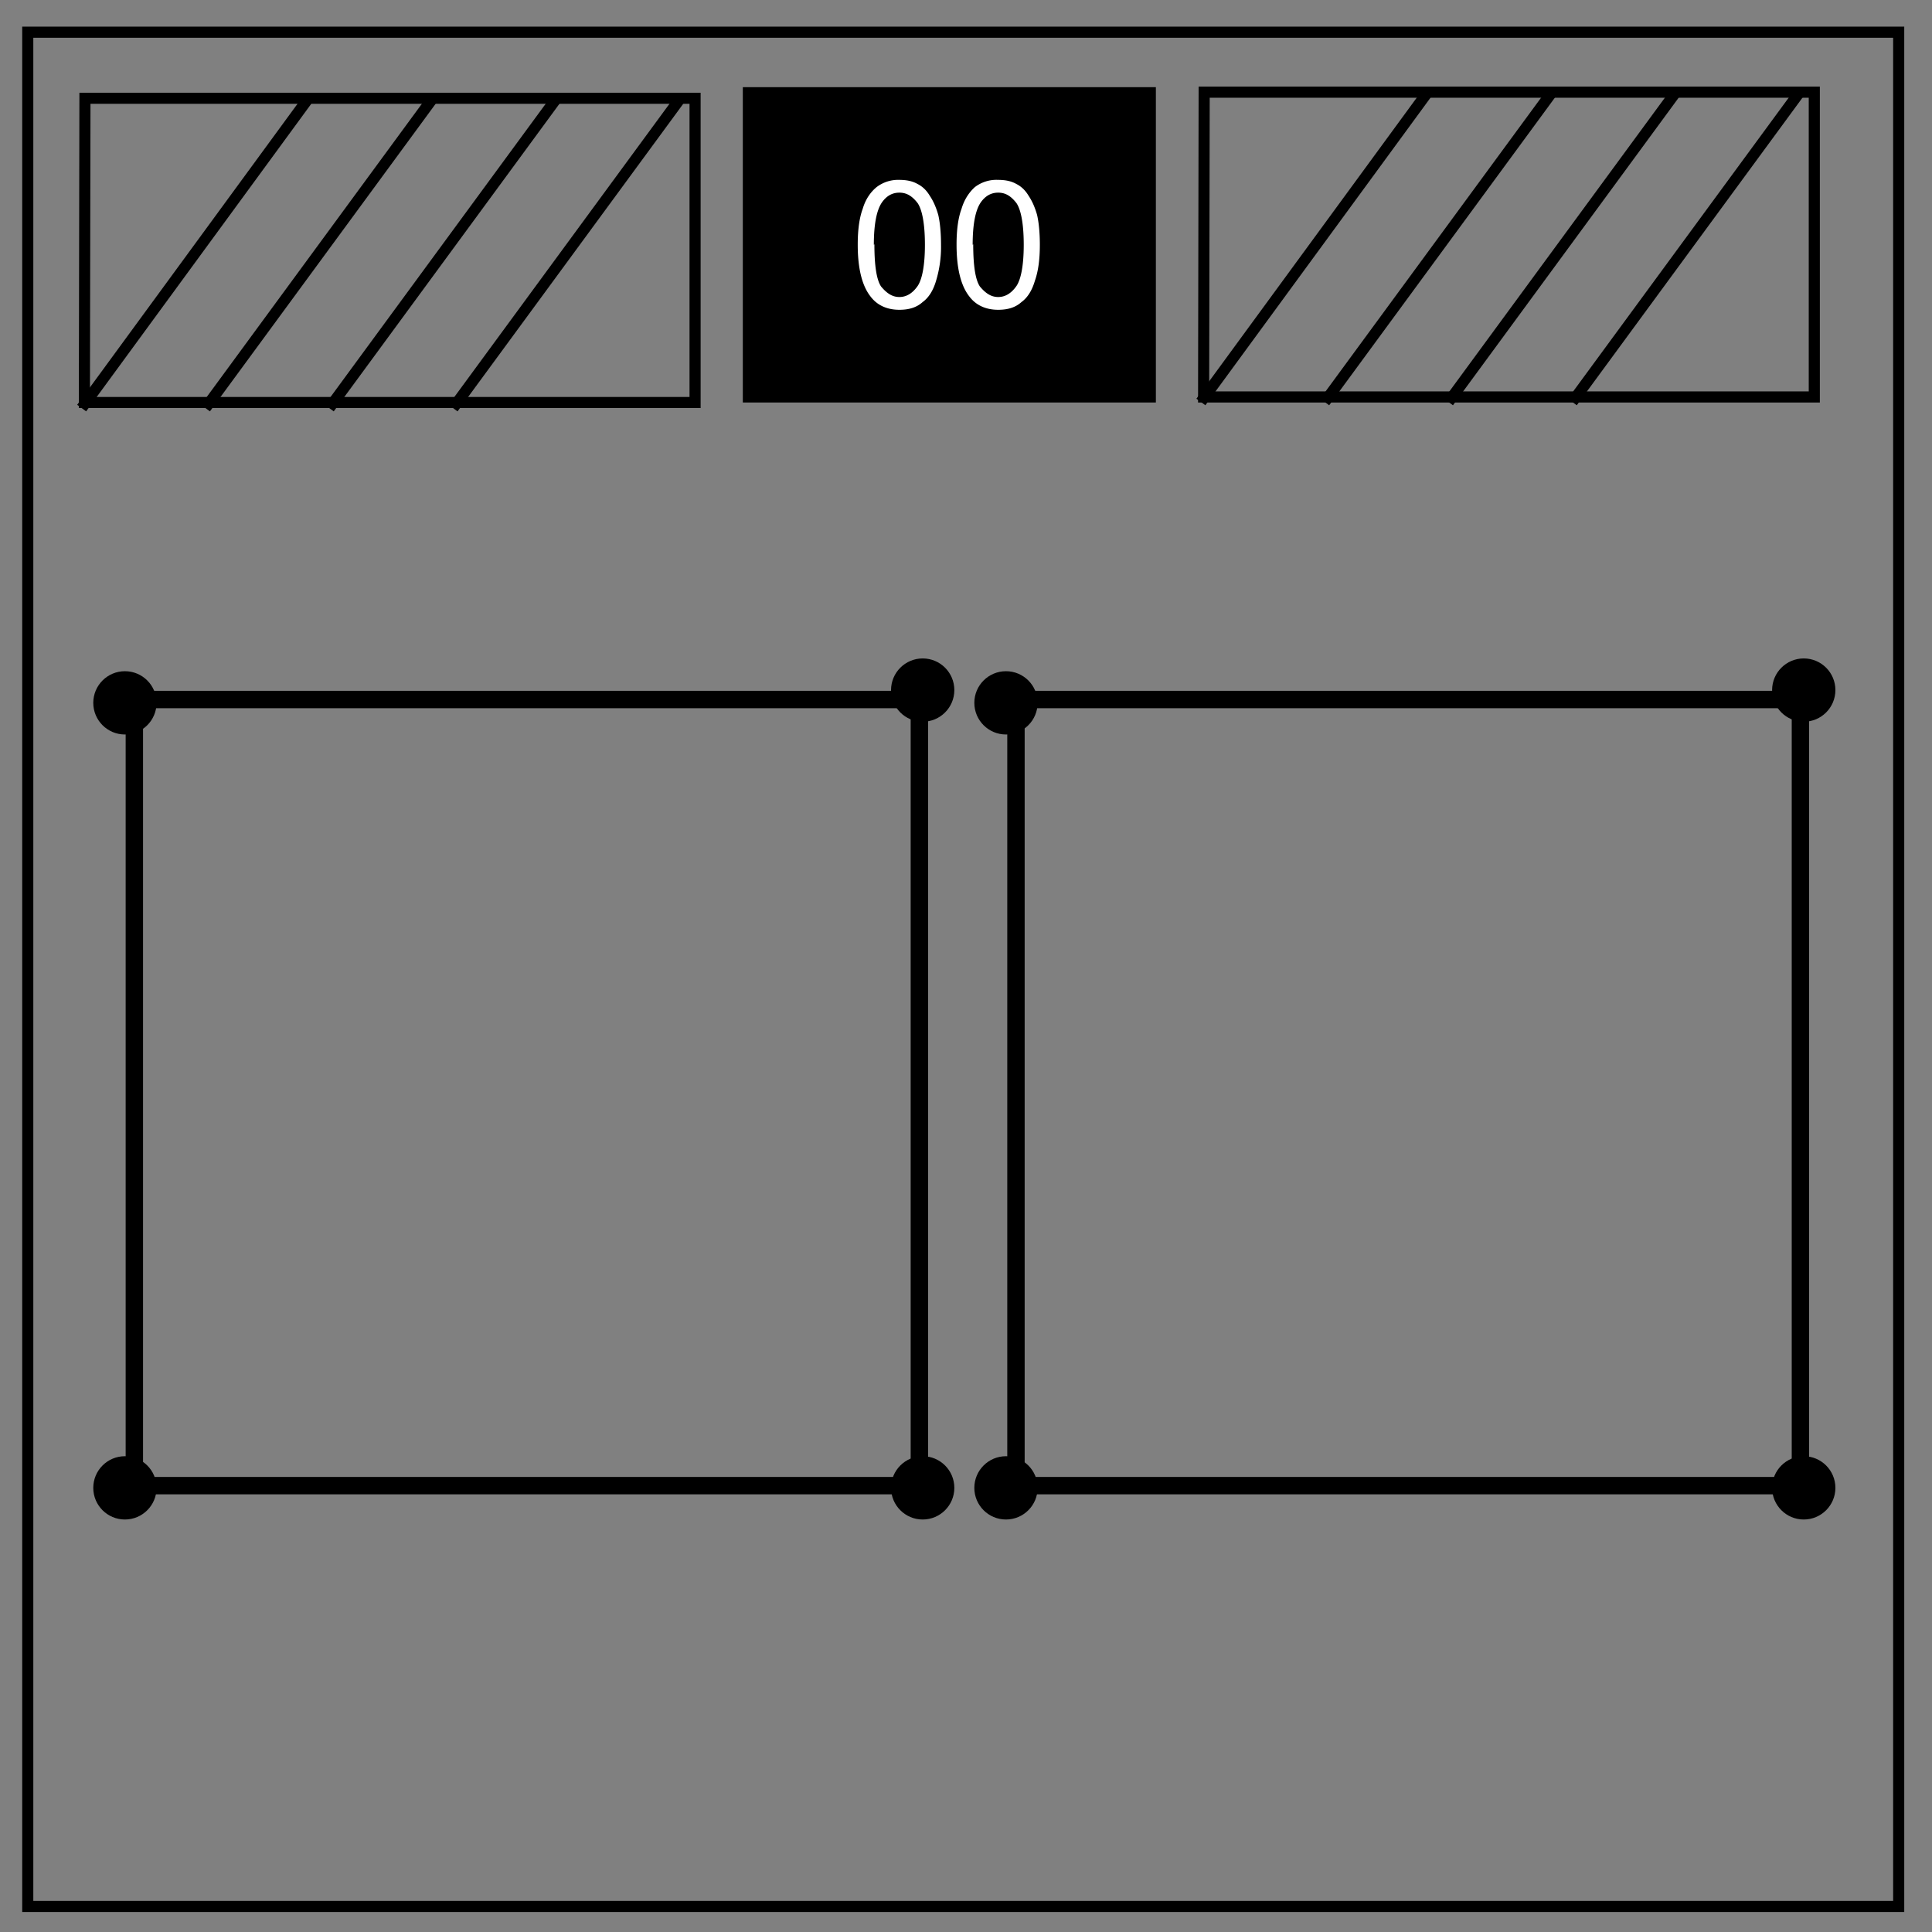 <svg viewBox="0 0 348 348" fill="none" stroke-linecap="square" stroke-miterlimit="10" xmlns="http://www.w3.org/2000/svg"><rect x="0" y="0" width="348" height="348" fill="#808080" stroke="none"/><path d="M5 5.8h337v337.6H5z" stroke="#000" stroke-width="2"/><path d="M133.8 15.7h74.4v56.8h-74.4z" fill="#000"/><path d="M154.5 44c0-2.6.3-4.8.9-6.4.5-1.7 1.4-3 2.5-3.9a6.4 6.4 0 0 1 4.1-1.3c1.2 0 2.3.2 3.2.7 1 .5 1.7 1.2 2.3 2.2.6.9 1.1 2 1.5 3.4.3 1.3.5 3.1.5 5.4a21 21 0 0 1-.9 6.5c-.5 1.7-1.3 3-2.4 3.8-1.1 1-2.5 1.4-4.2 1.4-2.2 0-4-.8-5.2-2.4-1.5-1.9-2.3-5-2.3-9.3zm3 0c0 3.9.4 6.4 1.2 7.6 1 1.2 2 1.9 3.3 1.9 1.3 0 2.4-.7 3.3-2 .8-1.2 1.3-3.7 1.3-7.4 0-3.8-.5-6.3-1.3-7.5-1-1.3-2-1.9-3.3-1.9-1.3 0-2.3.6-3.1 1.7-1 1.4-1.5 4-1.5 7.7zm14.8 0c0-2.6.3-4.8.9-6.4.5-1.7 1.4-3 2.4-3.9a6.4 6.4 0 0 1 4.2-1.3c1.2 0 2.3.2 3.2.7 1 .5 1.7 1.2 2.3 2.2.6.9 1.1 2 1.5 3.4.3 1.3.5 3.1.5 5.4 0 2.7-.3 4.8-.9 6.5-.5 1.7-1.3 3-2.4 3.8-1.1 1-2.5 1.4-4.2 1.4-2.2 0-4-.8-5.2-2.4-1.5-1.9-2.3-5-2.3-9.3zm3 0c0 3.9.4 6.4 1.2 7.6 1 1.2 2 1.9 3.3 1.9 1.3 0 2.4-.7 3.3-2 .8-1.2 1.3-3.7 1.3-7.4 0-3.8-.5-6.3-1.3-7.5-1-1.3-2-1.9-3.3-1.9-1.3 0-2.3.6-3.1 1.7-1 1.4-1.5 4-1.5 7.7z" fill="#fff"/><path d="M15.3 17.7h109.9v54.8h-110z" stroke="#000" stroke-width="2"/><path d="m15.3 72.7 39.6-54.1"/><path d="m15.3 72.7 39.6-54.1" stroke="#000" stroke-width="2"/><path d="m37.6 72.7 39.7-54.1"/><path d="m37.6 72.7 39.7-54.1" stroke="#000" stroke-width="2"/><path d="m59.9 72.7 39.7-54.1"/><path d="m59.9 72.7 39.7-54.1" stroke="#000" stroke-width="2"/><path d="m82.2 72.7 39.7-54.1"/><path d="m82.2 72.7 39.7-54.1m95-2h109.9v54.9h-110z" stroke="#000" stroke-width="2"/><path d="m216.9 71.6 39.6-54.1"/><path d="m216.9 71.6 39.6-54.1" stroke="#000" stroke-width="2"/><path d="m239.2 71.6 39.7-54.1"/><path d="m239.2 71.6 39.7-54.1" stroke="#000" stroke-width="2"/><path d="m261.5 71.6 39.7-54.1"/><path d="m261.5 71.6 39.7-54.1" stroke="#000" stroke-width="2"/><path d="m283.8 71.6 39.7-54.1"/><path d="m283.8 71.6 39.7-54.1" stroke="#000" stroke-width="2"/><path style="opacity:1;fill:none;stroke:#000;stroke-width:3.131;stroke-linecap:square" d="M24.2 126h141.4v141.6H24.2Z"/><circle style="opacity:1;fill:#000;stroke:none;stroke-width:1.252;stroke-linecap:square" cx="166.2" cy="124.3" r="5.7"/><circle style="opacity:1;fill:#000;stroke:none;stroke-width:1.252;stroke-linecap:square" cx="166.2" cy="268" r="5.7"/><circle style="opacity:1;fill:#000;stroke:none;stroke-width:1.252;stroke-linecap:square" cx="22.5" cy="126.6" r="5.7"/><circle style="opacity:1;fill:#000;stroke:none;stroke-width:1.252;stroke-linecap:square" cx="22.5" cy="268" r="5.7"/><path style="fill:none;stroke:#000;stroke-width:3.131;stroke-linecap:square" d="M183 126h141.3v141.6H183Z"/><circle style="fill:#000;stroke:none;stroke-width:1.252;stroke-linecap:square" cx="324.9" cy="124.3" r="5.7"/><circle style="fill:#000;stroke:none;stroke-width:1.252;stroke-linecap:square" cx="324.9" cy="268" r="5.7"/><circle style="fill:#000;stroke:none;stroke-width:1.252;stroke-linecap:square" cx="181.2" cy="126.6" r="5.7"/><circle style="fill:#000;stroke:none;stroke-width:1.252;stroke-linecap:square" cx="181.2" cy="268" r="5.7"/></svg>